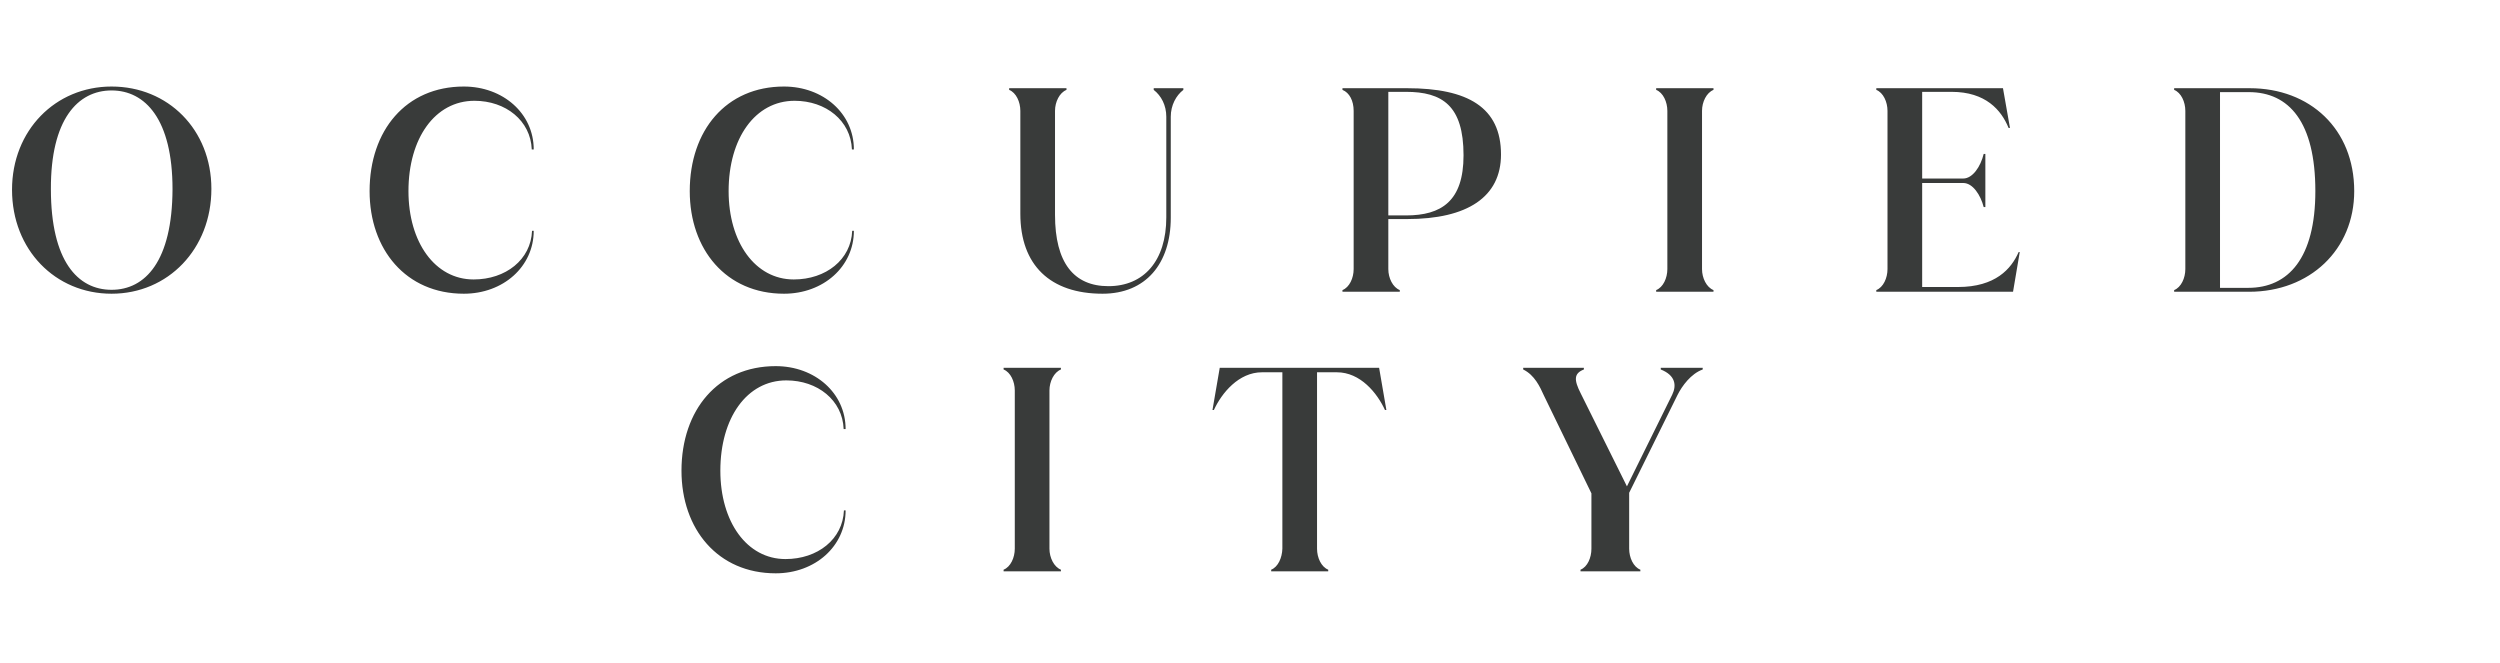 <?xml version="1.0" encoding="utf-8"?>
<svg xmlns="http://www.w3.org/2000/svg" viewBox="56.912 209.77 411.297 109">
  <path d="M -108.663 320.85 C -99.371 320.85 -92.241 313.49 -92.241 303.6 C -92.241 293.848 -99.371 286.764 -108.663 286.764 C -117.909 286.764 -125.039 293.986 -125.039 303.738 C -125.039 313.628 -117.909 320.85 -108.663 320.85 Z M -108.663 320.206 C -114.229 320.206 -118.645 315.468 -118.645 303.646 C -118.691 292.192 -114.229 287.408 -108.663 287.408 C -103.097 287.408 -98.635 292.192 -98.635 303.646 C -98.681 315.468 -103.097 320.206 -108.663 320.206 Z M -50.711 320.85 C -44.225 320.85 -39.211 316.388 -39.211 310.5 L -39.487 310.5 C -39.671 315.238 -43.811 318.504 -49.101 318.504 C -55.449 318.504 -59.819 312.386 -59.819 303.968 C -59.819 295.274 -55.449 289.11 -48.963 289.11 C -43.811 289.11 -39.717 292.376 -39.533 297.114 L -39.211 297.114 C -39.211 291.18 -44.271 286.764 -50.711 286.764 C -60.233 286.764 -66.213 293.986 -66.213 303.968 C -66.213 313.582 -60.233 320.85 -50.711 320.85 Z M 1.961 320.85 C 8.447 320.85 13.461 316.388 13.461 310.5 L 13.185 310.5 C 13.001 315.238 8.861 318.504 3.571 318.504 C -2.777 318.504 -7.147 312.386 -7.147 303.968 C -7.147 295.274 -2.777 289.11 3.709 289.11 C 8.861 289.11 12.955 292.376 13.139 297.114 L 13.461 297.114 C 13.461 291.18 8.401 286.764 1.961 286.764 C -7.561 286.764 -13.541 293.986 -13.541 303.968 C -13.541 313.582 -7.561 320.85 1.961 320.85 Z M 54.372 320.85 C 61.456 320.85 65.596 315.928 65.596 308.338 L 65.596 291.732 C 65.596 289.846 66.47 288.236 67.666 287.316 L 67.666 287.04 L 62.79 287.04 L 62.79 287.316 C 64.032 288.282 64.86 289.846 64.86 291.732 L 64.86 308.292 C 64.86 315.468 61.134 319.608 55.338 319.608 C 49.634 319.608 46.552 315.744 46.552 307.878 L 46.552 290.766 C 46.552 289.294 47.288 287.776 48.438 287.316 L 48.438 287.04 L 39.008 287.04 L 39.008 287.316 C 40.158 287.776 40.848 289.294 40.848 290.766 L 40.848 307.694 C 40.848 316.158 45.77 320.85 54.372 320.85 Z M 93.843 287.04 L 93.843 287.316 C 94.993 287.776 95.683 289.11 95.683 290.766 L 95.683 316.802 C 95.683 318.274 94.993 319.792 93.843 320.252 L 93.843 320.528 L 103.273 320.528 L 103.273 320.252 C 102.123 319.792 101.387 318.274 101.387 316.802 L 101.387 308.568 L 104.469 308.568 C 114.405 308.568 119.925 304.934 119.925 297.942 C 119.925 290.214 114.497 287.04 104.469 287.04 Z M 101.387 287.638 L 104.285 287.638 C 110.265 287.638 113.761 289.892 113.761 298.08 C 113.761 305.624 110.127 307.97 104.285 307.97 L 101.387 307.97 Z M 154.883 320.528 L 154.883 320.252 C 153.733 319.792 152.997 318.274 152.997 316.802 L 152.997 290.766 C 152.997 289.294 153.733 287.776 154.883 287.316 L 154.883 287.04 L 145.453 287.04 L 145.453 287.316 C 146.603 287.776 147.293 289.294 147.293 290.766 L 147.293 316.802 C 147.293 318.274 146.603 319.792 145.453 320.252 L 145.453 320.528 Z M 205.085 313.996 C 203.889 316.756 201.267 319.746 195.103 319.746 L 189.215 319.746 L 189.215 302.634 L 195.977 302.634 C 197.541 302.634 198.829 304.612 199.335 306.59 L 199.611 306.59 L 199.611 297.85 L 199.335 297.85 C 198.829 299.966 197.495 301.898 195.977 301.898 L 189.215 301.898 L 189.215 287.638 L 194.045 287.638 C 199.657 287.638 202.233 290.628 203.429 293.572 L 203.659 293.572 L 202.509 287.04 L 181.671 287.04 L 181.671 287.316 C 182.821 287.776 183.511 289.294 183.511 290.766 L 183.511 316.802 C 183.511 318.274 182.821 319.792 181.671 320.252 L 181.671 320.528 L 204.165 320.528 L 205.269 313.996 Z M 230.671 287.04 L 230.671 287.316 C 231.821 287.776 232.511 289.294 232.511 290.766 L 232.511 316.802 C 232.511 318.274 231.821 319.792 230.671 320.252 L 230.671 320.528 L 242.999 320.528 C 252.981 320.528 260.295 313.628 260.295 303.968 C 260.295 293.756 253.027 287.04 243.091 287.04 Z M 238.215 287.684 L 242.953 287.684 C 249.577 287.684 253.901 292.606 253.901 303.968 C 253.901 314.962 249.485 319.884 242.861 319.884 L 238.215 319.884 Z" transform="matrix(1, 0, 0, 1, 183.93, -62.758)" style="fill: rgb(57, 59, 58);"/>
  <path transform="matrix(1, 0, 0, 1, 183.93, -62.758)" style="fill: rgb(57, 59, 58);"/>
  <path d="M 0.601 366.85 C 7.087 366.85 12.101 362.388 12.101 356.5 L 11.825 356.5 C 11.641 361.238 7.501 364.504 2.211 364.504 C -4.137 364.504 -8.507 358.386 -8.507 349.968 C -8.507 341.274 -4.137 335.11 2.349 335.11 C 7.501 335.11 11.595 338.376 11.779 343.114 L 12.101 343.114 C 12.101 337.18 7.041 332.764 0.601 332.764 C -8.921 332.764 -14.901 339.986 -14.901 349.968 C -14.901 359.582 -8.921 366.85 0.601 366.85 Z M 47.523 366.528 L 47.523 366.252 C 46.373 365.792 45.637 364.274 45.637 362.802 L 45.637 336.766 C 45.637 335.294 46.373 333.776 47.523 333.316 L 47.523 333.04 L 38.093 333.04 L 38.093 333.316 C 39.243 333.776 39.933 335.294 39.933 336.766 L 39.933 362.802 C 39.933 364.274 39.243 365.792 38.093 366.252 L 38.093 366.528 Z M 73.652 333.04 L 72.456 339.986 L 72.686 339.986 C 73.974 337.18 76.78 333.776 80.598 333.776 L 83.956 333.776 L 83.956 362.802 C 83.91 364.274 83.266 365.792 82.116 366.252 L 82.116 366.528 L 91.5 366.528 L 91.5 366.252 C 90.35 365.792 89.66 364.274 89.66 362.802 L 89.66 333.776 L 92.926 333.776 C 96.79 333.776 99.55 337.18 100.838 339.986 L 101.068 339.986 L 99.872 333.04 Z M 146.209 333.316 C 148.647 334.282 148.831 335.938 148.095 337.456 L 140.643 352.544 L 133.053 337.272 C 131.903 335.018 131.903 333.96 133.559 333.316 L 133.559 333.04 L 123.577 333.04 L 123.577 333.316 C 125.463 334.236 126.337 336.168 126.981 337.594 L 134.801 353.694 L 134.801 362.802 C 134.801 364.274 134.157 365.792 133.007 366.252 L 133.007 366.528 L 142.851 366.528 L 142.851 366.252 C 141.701 365.792 141.011 364.274 141.011 362.802 L 141.011 353.602 L 148.969 337.502 C 149.705 336.03 151.177 334.006 153.109 333.316 L 153.109 333.04 L 146.209 333.04 Z" transform="matrix(1, 0, 0, 1, 183.93, -62.758)" style="fill: rgb(57, 59, 58);"/>
</svg>
